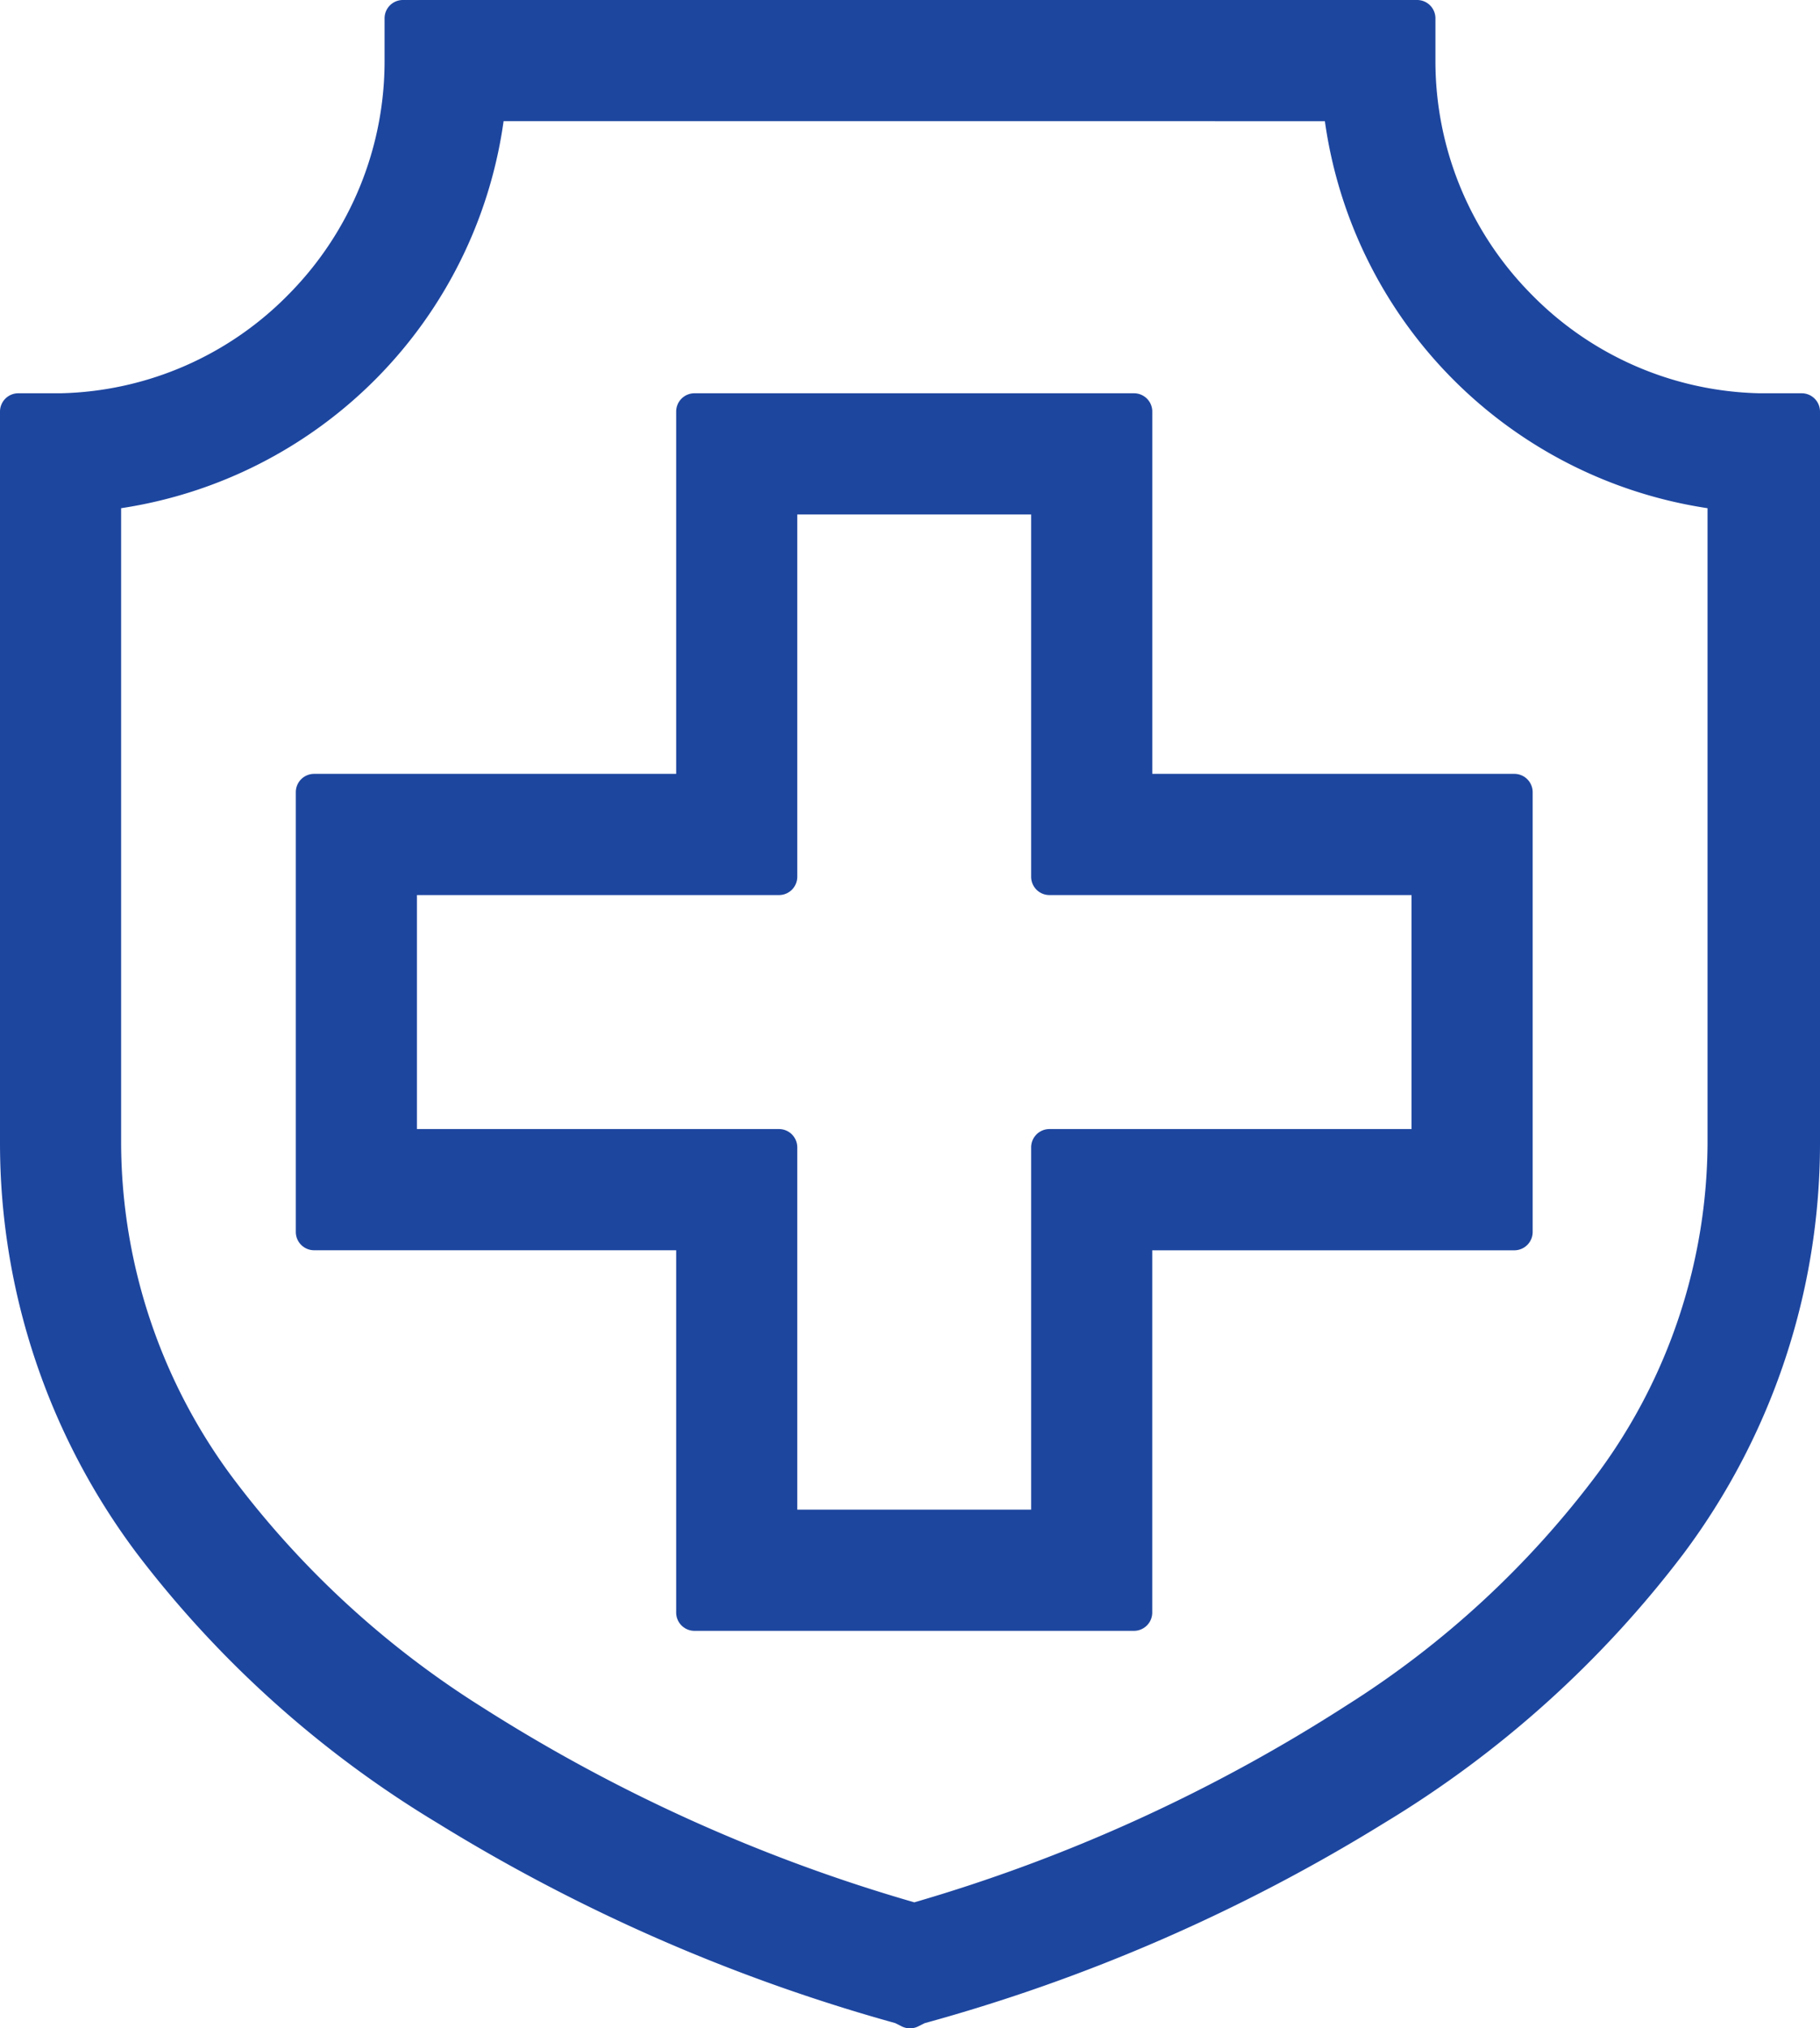 <svg xmlns="http://www.w3.org/2000/svg" width="39.777" height="44.303" viewBox="0 0 39.777 44.303">
  <g id="_5975180_corona_coronavirus_healthcare_medical_shield_icon_1_" data-name="5975180_corona_coronavirus_healthcare_medical_shield_icon (1)" transform="translate(-2.4 -0.1)">
    <path id="Path_383" data-name="Path 383" d="M2.8,9.09V25.069c0,13.762,18.565,18.657,19.3,18.842l.185.092.185-.092c.831-.185,19.3-5.08,19.3-18.842V9.09h-.924a7.67,7.67,0,0,1-7.481-7.666V.5H11.205v.924A7.67,7.67,0,0,1,3.724,9.09Zm1.847,1.755a9.531,9.531,0,0,0,8.405-8.5H31.71a9.531,9.531,0,0,0,8.405,8.5V25.069c0,11.545-15.609,16.441-17.734,16.995-2.124-.554-17.734-5.357-17.734-16.995V10.845Z" transform="translate(0)" fill="#1d469f"/>
    <path id="Path_383_-_Outline" data-name="Path 383 - Outline" d="M11.205.1H33.372a.4.4,0,0,1,.4.4v.924A7.236,7.236,0,0,0,35.841,6.5,7.2,7.2,0,0,0,40.858,8.69h.919a.4.4,0,0,1,.4.4V25.069A14.961,14.961,0,0,1,39.2,34.028,23.36,23.36,0,0,1,32.65,39.92a38.481,38.481,0,0,1-10.041,4.37l-.142.071a.4.4,0,0,1-.358,0l-.146-.073a38.8,38.8,0,0,1-10-4.368,23.459,23.459,0,0,1-6.573-5.891A14.922,14.922,0,0,1,2.4,25.069V9.09a.4.4,0,0,1,.4-.4h.919A7.2,7.2,0,0,0,8.737,6.5a7.236,7.236,0,0,0,2.068-5.078V.5A.4.4,0,0,1,11.205.1ZM32.972.9H11.605v.524a8.032,8.032,0,0,1-2.3,5.636A8,8,0,0,1,3.733,9.49H3.2V25.069a14.137,14.137,0,0,0,2.835,8.488,22.669,22.669,0,0,0,6.352,5.686,37.781,37.781,0,0,0,9.814,4.28.4.4,0,0,1,.082.03l.006,0,.006,0a.4.4,0,0,1,.092-.033,37.549,37.549,0,0,0,9.838-4.278,22.57,22.57,0,0,0,6.33-5.685,14.177,14.177,0,0,0,2.823-8.489V9.49h-.533a8,8,0,0,1-5.577-2.43,8.032,8.032,0,0,1-2.3-5.636ZM13.052,1.947H31.71a.4.4,0,0,1,.4.359,9.127,9.127,0,0,0,8.049,8.141.4.4,0,0,1,.359.4V25.069a13,13,0,0,1-2.547,7.681,21.277,21.277,0,0,1-5.7,5.272,36.739,36.739,0,0,1-9.782,4.428.4.4,0,0,1-.2,0A37.023,37.023,0,0,1,12.5,38.057a21.1,21.1,0,0,1-5.7-5.269,13.075,13.075,0,0,1-2.547-7.72V10.845a.4.4,0,0,1,.359-.4,9.127,9.127,0,0,0,8.049-8.141A.4.4,0,0,1,13.052,1.947Zm18.3.8H13.406A9.937,9.937,0,0,1,5.047,11.2v13.87a12.291,12.291,0,0,0,2.4,7.255,20.311,20.311,0,0,0,5.491,5.064,36.256,36.256,0,0,0,9.445,4.262,36.013,36.013,0,0,0,9.444-4.3,20.487,20.487,0,0,0,5.492-5.069,12.213,12.213,0,0,0,2.4-7.215V11.2A9.937,9.937,0,0,1,31.356,2.747Z" transform="translate(0)" fill="#1d469f"/>
    <path id="Path_384" data-name="Path 384" d="M18.113,36.031h9.606V27.718h8.313V18.113H27.718V9.8H18.113v8.313H9.8v9.606h8.313Zm-6.465-10.16V19.96H19.96V11.647h5.911V19.96h8.313v5.911H25.871v8.313H19.96V25.871Z" transform="translate(-0.535 -0.71)" fill="#1d469f"/>
    <path id="Path_384_-_Outline" data-name="Path 384 - Outline" d="M27.718,36.431H18.113a.4.4,0,0,1-.4-.4V28.118H9.8a.4.4,0,0,1-.4-.4V18.113a.4.4,0,0,1,.4-.4h7.913V9.8a.4.4,0,0,1,.4-.4h9.606a.4.4,0,0,1,.4.4v7.913h7.913a.4.4,0,0,1,.4.4v9.606a.4.4,0,0,1-.4.4H28.118v7.913A.4.4,0,0,1,27.718,36.431Zm-9.206-.8h8.806V27.718a.4.4,0,0,1,.4-.4h7.913V18.513H27.718a.4.4,0,0,1-.4-.4V10.2H18.513v7.913a.4.4,0,0,1-.4.4H10.2v8.806h7.913a.4.4,0,0,1,.4.4Zm7.359-1.047H19.96a.4.4,0,0,1-.4-.4V26.271H11.647a.4.4,0,0,1-.4-.4V19.96a.4.4,0,0,1,.4-.4H19.56V11.647a.4.4,0,0,1,.4-.4h5.911a.4.4,0,0,1,.4.4V19.56h7.913a.4.4,0,0,1,.4.4v5.911a.4.4,0,0,1-.4.4H26.271v7.913A.4.4,0,0,1,25.871,34.584Zm-5.511-.8h5.111V25.871a.4.4,0,0,1,.4-.4h7.913V20.36H25.871a.4.4,0,0,1-.4-.4V12.047H20.36V19.96a.4.4,0,0,1-.4.4H12.047v5.111H19.96a.4.4,0,0,1,.4.4Z" transform="translate(-0.535 -0.71)" fill="#1d469f"/>
  </g>
</svg>
